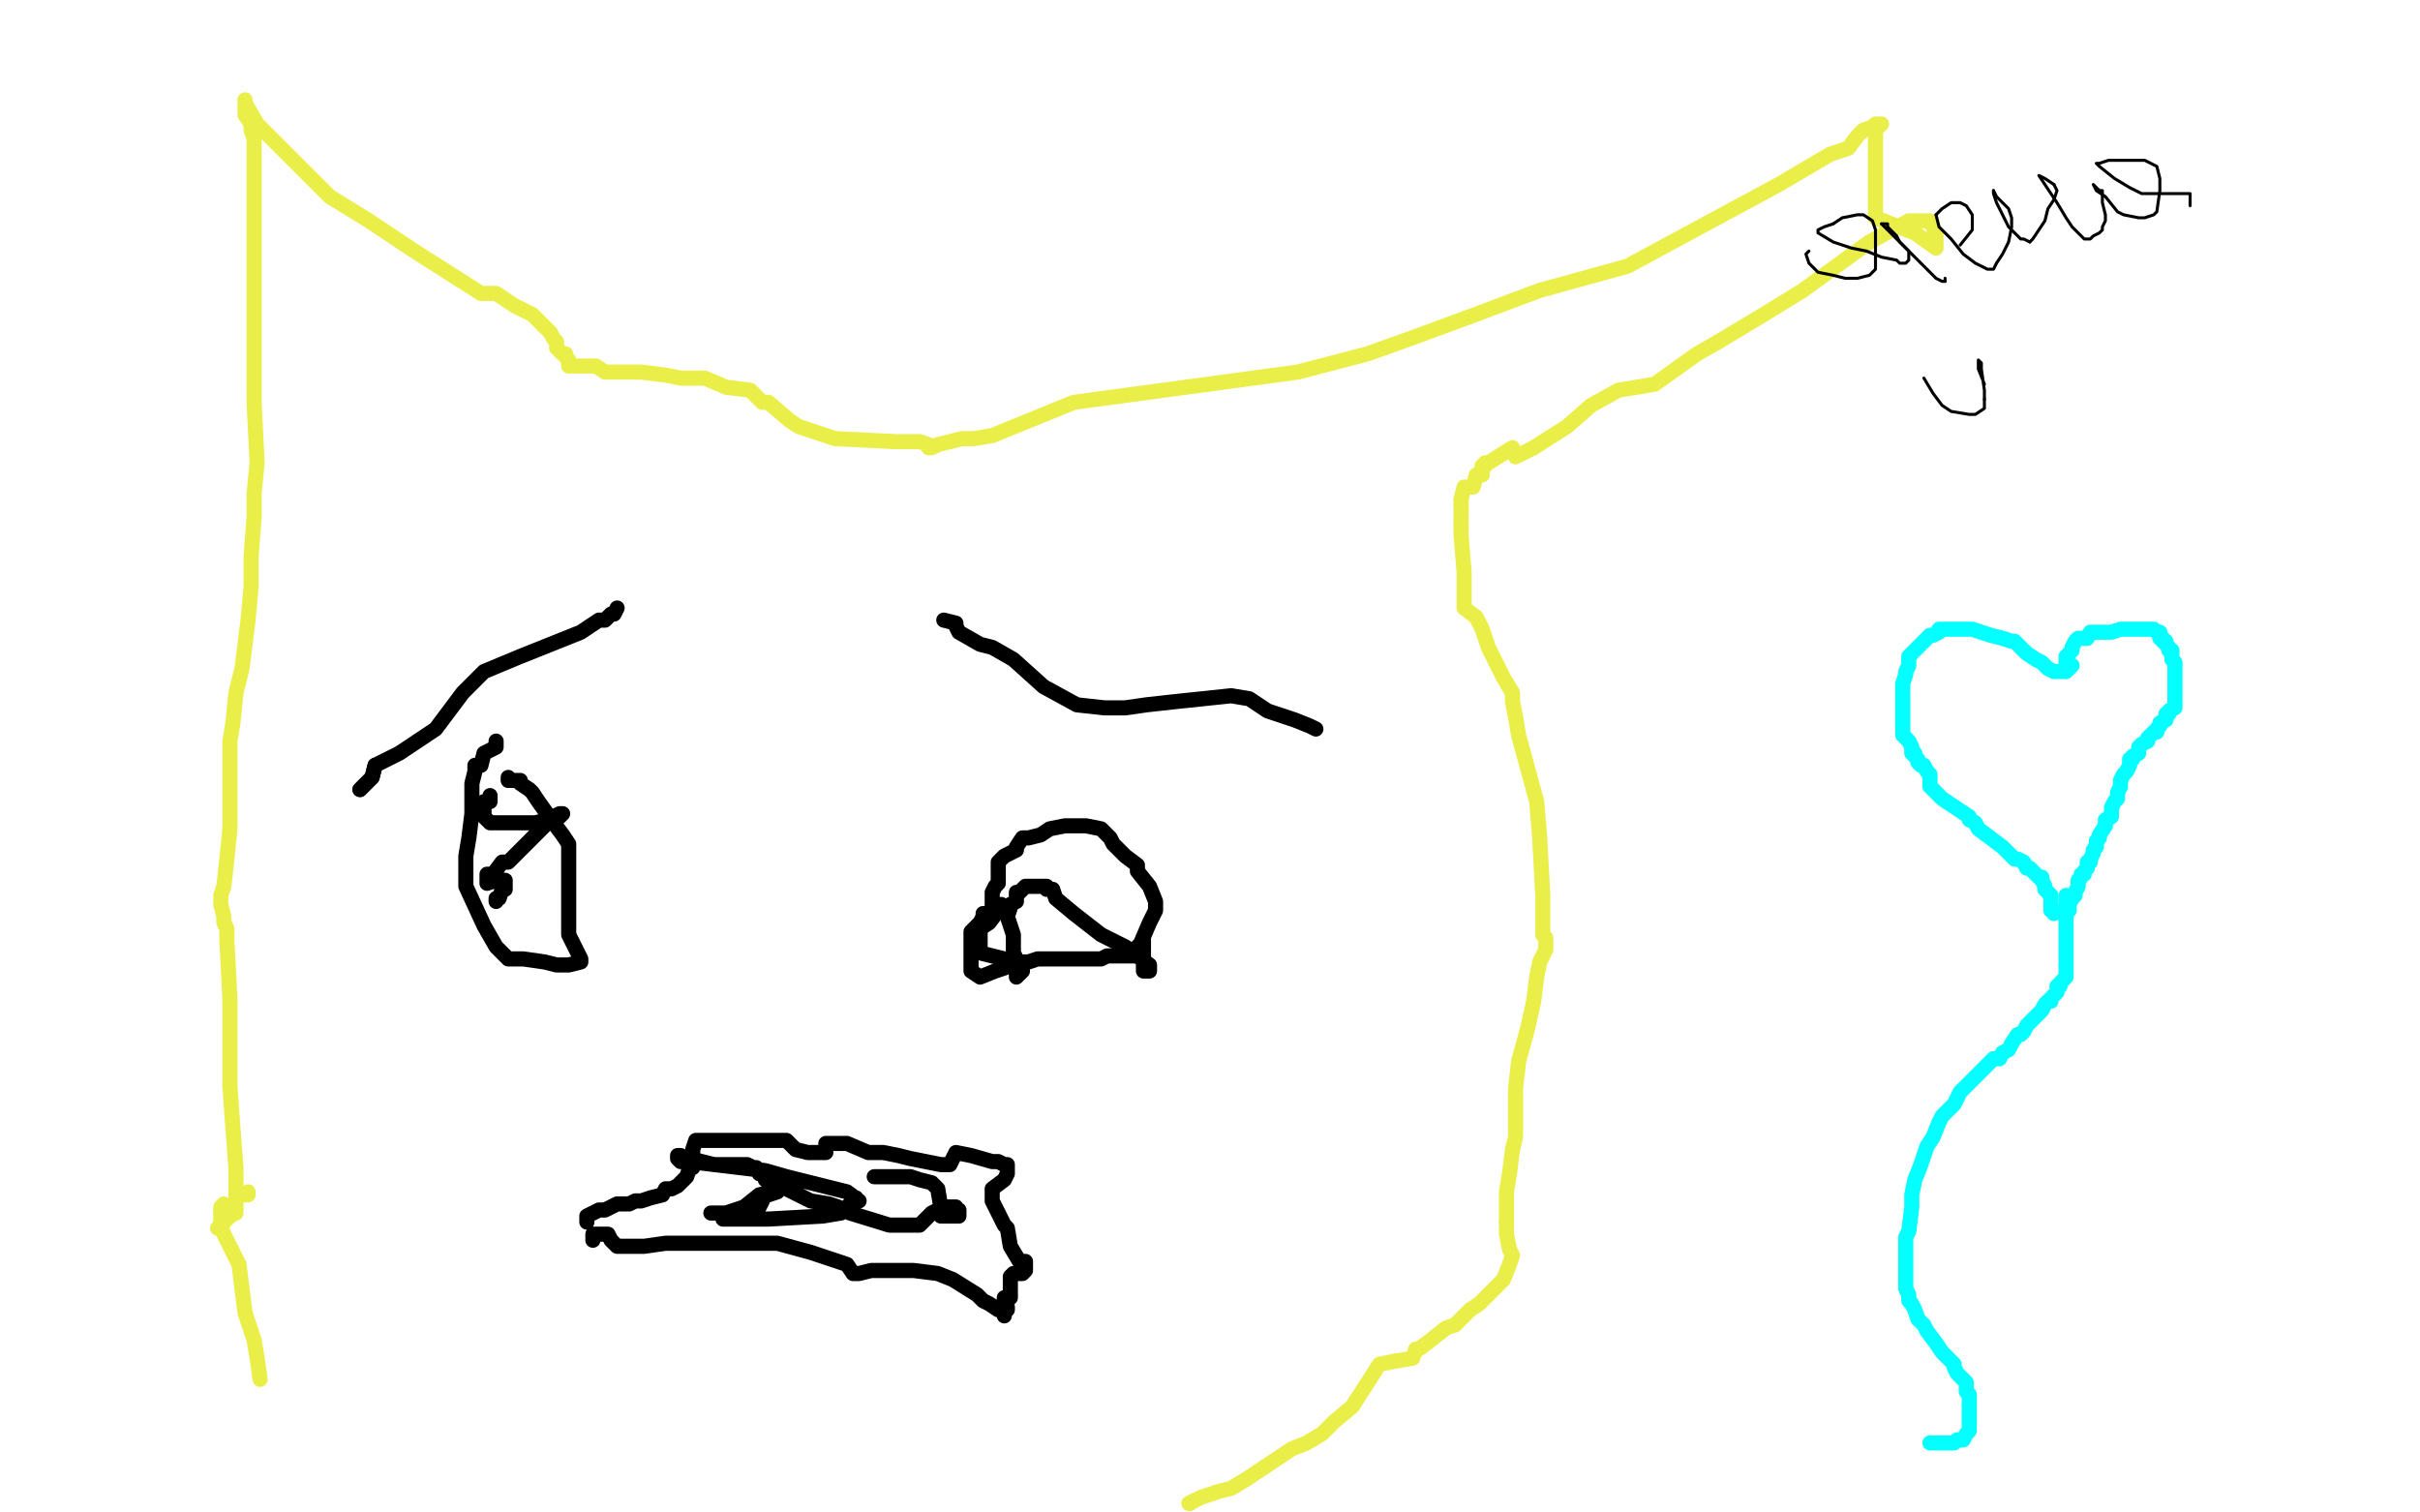 <?xml version="1.0" standalone="no"?>
<!DOCTYPE svg PUBLIC "-//W3C//DTD SVG 1.1//EN"
"http://www.w3.org/Graphics/SVG/1.1/DTD/svg11.dtd">

<svg width="800" height="500" version="1.1" xmlns="http://www.w3.org/2000/svg" xmlns:xlink="http://www.w3.org/1999/xlink" style="stroke-antialiasing: false"><desc>This SVG has been created on https://colorillo.com/</desc><rect x='0' y='0' width='800' height='500' style='fill: rgb(255,255,255); stroke-width:0' /><polyline points="1,1 700,1 700,489 1,450 1,150 550,150 550,295 125,295" style="fill: none; stroke: #ffffff; stroke-width: 200; stroke-linejoin: round; stroke-linecap: round; stroke-antialiasing: false; stroke-antialias: 0; opacity: 1.0"/>
<polyline points="86,223 94,217 100,212 107,207 106,209 106,212 110,214 116,214 124,215 129,215 133,215 136,215" style="fill: none; stroke: #ffffff; stroke-width: 1; stroke-linejoin: round; stroke-linecap: round; stroke-antialiasing: false; stroke-antialias: 0; opacity: 1.0"/>
<polyline points="119,261 120,260 120,260 123,257 123,257 124,253 124,253" style="fill: none; stroke: #000000; stroke-width: 5; stroke-linejoin: round; stroke-linecap: round; stroke-antialiasing: false; stroke-antialias: 0; opacity: 1.0"/>
<polyline points="119,261 120,260 120,260 123,257 123,257 124,253 124,253 132,249 132,249 144,241 144,241 153,229 153,229 160,222 160,222 172,217 172,217 192,209 192,209 198,205 198,205 200,205 202,203 203,203 204,201" style="fill: none; stroke: #000000; stroke-width: 5; stroke-linejoin: round; stroke-linecap: round; stroke-antialiasing: false; stroke-antialias: 0; opacity: 1.0"/>
<polyline points="312,205 316,206 316,206 316,207 316,207 317,209 317,209 324,213 328,214 335,218 345,227 356,233 365,234 372,234 379,233 388,232 407,230 413,231 419,235 425,237 428,238 433,240 435,241" style="fill: none; stroke: #000000; stroke-width: 5; stroke-linejoin: round; stroke-linecap: round; stroke-antialiasing: false; stroke-antialias: 0; opacity: 1.0"/>
<polyline points="164,245 164,247 164,247 160,249 160,249 159,253 159,253 157,253 157,253 157,255 157,255 156,259 156,259 156,261 156,269 155,277 154,283 154,287 154,290 154,293 160,306 164,313 168,317 173,317 180,318 184,319 187,319 188,319 192,318 192,317 190,313 188,309 188,305 188,301 188,290 188,286 188,285 188,284 188,282 188,281 188,279 186,276 183,272 178,265 176,262 175,261 172,259 172,258 170,258 169,258 168,257 168,258" style="fill: none; stroke: #000000; stroke-width: 5; stroke-linejoin: round; stroke-linecap: round; stroke-antialiasing: false; stroke-antialias: 0; opacity: 1.0"/>
<polyline points="162,263 162,264 162,264 162,265 162,265 160,265 160,265 160,268 160,268 160,270 162,272 164,272 170,272 172,272 177,272 185,270 186,269 185,269 183,270 181,272 180,273 174,279 172,281 168,285 166,285 163,289 162,289 161,289 161,290 161,291 161,292 164,291 167,291 167,292 167,293 167,294 166,294 165,297 164,297 164,298" style="fill: none; stroke: #000000; stroke-width: 5; stroke-linejoin: round; stroke-linecap: round; stroke-antialiasing: false; stroke-antialias: 0; opacity: 1.0"/>
<polyline points="196,410 196,409 196,409 196,408 196,408 197,408 197,408 200,408 200,408 201,408 202,410 204,412 206,412 209,412 213,412 220,411 227,411 234,411 242,411 257,411 268,414 280,418 282,421 284,421 288,420 294,420 302,420 310,421 315,423 323,428 325,430 327,431 330,433 332,433 333,432 333,433 332,433 332,434 332,435 332,432 332,431 332,429 333,429 334,429 334,425 334,424 334,423 334,422 335,421 338,421 339,420 339,418 339,417 337,417 334,412 333,406 332,405 330,401 328,397 328,393 332,390 333,388 333,387 333,386 333,385 332,385 330,384 328,384 321,382 316,381 314,385 311,385 301,383 297,382 292,381 287,381 280,378 276,378 273,378 273,381 272,381 268,381 267,381 263,380 260,377 259,377 252,377 250,377 248,377 246,377 238,377 233,377 231,377 230,377 229,380 229,384 229,385 229,386 228,386 227,389 224,392 222,393 220,393 219,395 215,396 212,397 210,397 208,398 206,398 204,398 202,399 200,400 198,400 196,401 194,402 194,403 194,404" style="fill: none; stroke: #000000; stroke-width: 5; stroke-linejoin: round; stroke-linecap: round; stroke-antialiasing: false; stroke-antialias: 0; opacity: 1.0"/>
<polyline points="235,401 236,401 236,401 240,401 240,401 243,400 243,400 249,400 249,400 250,400 250,400 251,399 251,399 252,397 252,396 252,395 254,395 257,394 256,394 255,394 251,395 246,399 240,401 240,402 239,402 239,403 240,403 244,403 254,403 272,402 278,401 280,399 283,396 283,397 284,397 280,394 260,389 253,387 228,384 225,384 224,383 224,382 225,382 226,383 228,383 232,384 236,385 242,385 247,385 249,386 250,386 251,388 252,388 253,389 253,390 257,391 260,393 268,397 274,398 277,399 281,401 294,405 304,405 308,401 312,399 316,399 316,400 317,400 317,401 317,402 316,402 315,402 312,402 311,402 311,399 310,393 308,391 304,390 301,389 297,389 295,389 292,389 291,389 290,389 289,389" style="fill: none; stroke: #000000; stroke-width: 5; stroke-linejoin: round; stroke-linecap: round; stroke-antialiasing: false; stroke-antialias: 0; opacity: 1.0"/>
<polyline points="331,299 331,300 331,300 330,301 330,301 327,305 327,305 324,307 324,307 324,310 324,310 324,314 324,315 328,316 332,317 334,318 337,318 338,318 340,318 343,317 344,317 352,317 358,317 360,317 364,317 366,316 368,316 372,316 375,316 376,314 376,313 377,312 380,305 382,301 382,300 382,298 380,293 376,288 376,286 372,283 368,279 367,277 364,274 359,273 354,273 352,273 347,274 344,276 340,277 339,277 338,277 336,280 336,281 334,282 332,283 330,285 330,287 330,289 330,292 329,293 328,295 328,296 328,299 328,301 328,302 328,303" style="fill: none; stroke: #000000; stroke-width: 5; stroke-linejoin: round; stroke-linecap: round; stroke-antialiasing: false; stroke-antialias: 0; opacity: 1.0"/>
<polyline points="326,302 325,302 325,302 325,303 325,303 324,305 324,305 321,308 321,308 321,311 321,317 321,321 324,323 329,321 332,320 334,319 336,321 338,321 336,323 336,322 336,321 336,320 336,319 336,318 336,317 335,315 335,314 335,313 335,310 335,309 333,303 334,300 334,299 336,298 336,296 336,295 337,295 339,293 340,293 341,293 343,293 345,293 346,293 346,294 348,294 349,297 355,302 364,309 372,313 380,319 380,320 380,321 378,321 378,320 378,317 378,315 378,313 378,310" style="fill: none; stroke: #000000; stroke-width: 5; stroke-linejoin: round; stroke-linecap: round; stroke-antialiasing: false; stroke-antialias: 0; opacity: 1.0"/>
<polyline points="72,406 73,405 73,405 76,402 76,402" style="fill: none; stroke: #eaee49; stroke-width: 5; stroke-linejoin: round; stroke-linecap: round; stroke-antialiasing: false; stroke-antialias: 0; opacity: 1.0"/>
<polyline points="72,406 73,405 73,405 76,402 76,402 78,401 78,401 78,396 78,396 78,386 78,386 77,373 77,373 76,359 76,359 76,345 76,345 76,336 76,336 76,330 75,311 75,308 75,307 74,305 74,303 73,299 73,296 74,293 75,284 76,274 76,263 76,245 77,239 78,229 80,221 82,205 83,194 83,184 84,171 84,163 85,153 84,133 84,121 84,105 84,89 84,67 84,57 84,49 84,46 83,43 83,41 81,38 81,36 81,34 81,33 81,34 85,41 96,52 109,65 122,73 137,83 148,90 159,97 164,97 170,101 174,103 176,104 180,108 182,110 183,112 184,113 184,115 186,117 187,117 187,118 188,119 188,121 190,121 192,121 193,121 194,121 197,121 200,123 204,123 209,123 211,123 212,123 220,124 225,125 230,125 233,125 240,128 248,129 252,133 254,133 261,139 264,141 276,145 296,146 302,146 304,146 307,147 307,148 308,148 310,147 314,146 318,145 322,145 328,144 355,133 429,123 452,117 466,112 485,105 509,96 538,88 588,61 605,51 611,49 614,45 616,43 619,42 620,41 621,41 622,41 620,43 620,49 620,61 620,72 633,77 640,82 640,77 638,73 631,73 618,80 596,96 583,104 568,113" style="fill: none; stroke: #eaee49; stroke-width: 5; stroke-linejoin: round; stroke-linecap: round; stroke-antialiasing: false; stroke-antialias: 0; opacity: 1.0"/>
<polyline points="598,83 597,84 597,84 598,87 598,87 601,90 601,90 606,91 610,92 614,92 618,91 620,89 620,87" style="fill: none; stroke: #000000; stroke-width: 1; stroke-linejoin: round; stroke-linecap: round; stroke-antialiasing: false; stroke-antialias: 0; opacity: 1.0"/>
<polyline points="568,113 561,117 547,127 535,129 526,134 518,141 507,148" style="fill: none; stroke: #eaee49; stroke-width: 5; stroke-linejoin: round; stroke-linecap: round; stroke-antialiasing: false; stroke-antialias: 0; opacity: 1.0"/>
<polyline points="620,87 620,83 620,76 619,73 616,71 614,71 609,72 606,74" style="fill: none; stroke: #000000; stroke-width: 1; stroke-linejoin: round; stroke-linecap: round; stroke-antialiasing: false; stroke-antialias: 0; opacity: 1.0"/>
<polyline points="507,148 501,151 500,148 492,153 491,153 491,154 490,154" style="fill: none; stroke: #eaee49; stroke-width: 5; stroke-linejoin: round; stroke-linecap: round; stroke-antialiasing: false; stroke-antialias: 0; opacity: 1.0"/>
<polyline points="606,74 603,75 601,76 601,77 606,80 612,82 617,83" style="fill: none; stroke: #000000; stroke-width: 1; stroke-linejoin: round; stroke-linecap: round; stroke-antialiasing: false; stroke-antialias: 0; opacity: 1.0"/>
<polyline points="490,154 490,155 490,157 488,157 487,161 484,161 483,165" style="fill: none; stroke: #eaee49; stroke-width: 5; stroke-linejoin: round; stroke-linecap: round; stroke-antialiasing: false; stroke-antialias: 0; opacity: 1.0"/>
<polyline points="617,83 622,85 627,86 628,87 630,87 631,86 631,83 628,80 627,78 625,76 624,75 624,74 623,74 622,74" style="fill: none; stroke: #000000; stroke-width: 1; stroke-linejoin: round; stroke-linecap: round; stroke-antialiasing: false; stroke-antialias: 0; opacity: 1.0"/>
<polyline points="483,165 483,166 483,167" style="fill: none; stroke: #eaee49; stroke-width: 5; stroke-linejoin: round; stroke-linecap: round; stroke-antialiasing: false; stroke-antialias: 0; opacity: 1.0"/>
<polyline points="622,74 623,75 626,78 631,83 635,87 640,92 642,93 643,93" style="fill: none; stroke: #000000; stroke-width: 1; stroke-linejoin: round; stroke-linecap: round; stroke-antialiasing: false; stroke-antialias: 0; opacity: 1.0"/>
<polyline points="483,167 483,168 483,170 483,172 483,173" style="fill: none; stroke: #eaee49; stroke-width: 5; stroke-linejoin: round; stroke-linecap: round; stroke-antialiasing: false; stroke-antialias: 0; opacity: 1.0"/>
<polyline points="643,93 643,92" style="fill: none; stroke: #000000; stroke-width: 1; stroke-linejoin: round; stroke-linecap: round; stroke-antialiasing: false; stroke-antialias: 0; opacity: 1.0"/>
<polyline points="483,173 483,177 484,189 484,201 488,204 490,208 492,214 497,224 500,229 500,232 501,237 502,243 505,254 508,265 509,277 510,296 510,304 510,309 511,310 511,312 511,313 511,314 509,318 508,323 507,331 505,340 502,351 501,360 501,365 501,372 501,376 500,380 499,388 498,394 498,399 498,404" style="fill: none; stroke: #eaee49; stroke-width: 5; stroke-linejoin: round; stroke-linecap: round; stroke-antialiasing: false; stroke-antialias: 0; opacity: 1.0"/>
<polyline points="648,81 652,76 652,76 652,71 652,71 650,68 650,68 648,67 648,67 645,67 645,67 642,69 642,69 640,71 640,71" style="fill: none; stroke: #000000; stroke-width: 1; stroke-linejoin: round; stroke-linecap: round; stroke-antialiasing: false; stroke-antialias: 0; opacity: 1.0"/>
<polyline points="498,404 498,408 499,413 500,415 499,418 497,423 489,431 486,433" style="fill: none; stroke: #eaee49; stroke-width: 5; stroke-linejoin: round; stroke-linecap: round; stroke-antialiasing: false; stroke-antialias: 0; opacity: 1.0"/>
<polyline points="640,71 641,75 645,79 649,84 653,87 657,89 659,89 660,87" style="fill: none; stroke: #000000; stroke-width: 1; stroke-linejoin: round; stroke-linecap: round; stroke-antialiasing: false; stroke-antialias: 0; opacity: 1.0"/>
<polyline points="486,433 481,438 478,439 473,443 469,446 468,446 467,449 461,450" style="fill: none; stroke: #eaee49; stroke-width: 5; stroke-linejoin: round; stroke-linecap: round; stroke-antialiasing: false; stroke-antialias: 0; opacity: 1.0"/>
<polyline points="660,87 662,84 664,80 665,75 665,72 664,69 660,65 659,63" style="fill: none; stroke: #000000; stroke-width: 1; stroke-linejoin: round; stroke-linecap: round; stroke-antialiasing: false; stroke-antialias: 0; opacity: 1.0"/>
<polyline points="461,450 456,451 447,465 441,470 437,474 432,477 427,479 418,485" style="fill: none; stroke: #eaee49; stroke-width: 5; stroke-linejoin: round; stroke-linecap: round; stroke-antialiasing: false; stroke-antialias: 0; opacity: 1.0"/>
<polyline points="659,63 659,64 660,67 662,71 664,75 668,79 669,79 671,80" style="fill: none; stroke: #000000; stroke-width: 1; stroke-linejoin: round; stroke-linecap: round; stroke-antialiasing: false; stroke-antialias: 0; opacity: 1.0"/>
<polyline points="418,485 412,489 407,492 403,493 397,495 393,497" style="fill: none; stroke: #eaee49; stroke-width: 5; stroke-linejoin: round; stroke-linecap: round; stroke-antialiasing: false; stroke-antialias: 0; opacity: 1.0"/>
<polyline points="671,80 672,79 674,76 676,73 677,69 679,66 680,63 679,61" style="fill: none; stroke: #000000; stroke-width: 1; stroke-linejoin: round; stroke-linecap: round; stroke-antialiasing: false; stroke-antialias: 0; opacity: 1.0"/>
<circle cx="393.5" cy="497.5" r="2" style="fill: #eaee49; stroke-antialiasing: false; stroke-antialias: 0; opacity: 1.0"/>
<polyline points="679,61 676,59 674,58 676,61 680,67 683,72 685,75 687,77 689,79 691,79 692,78 694,77 695,76 695,75 696,73 696,71 695,67 695,63 694,63 693,62 692,61 693,63 696,65 700,70 702,71 707,72 709,72 712,71 713,70 714,63 714,59 713,55 709,53 702,53 697,53 694,54 693,54 694,55 699,59 704,62 708,64 716,64 719,64 724,64 724,66 724,67 724,68" style="fill: none; stroke: #000000; stroke-width: 1; stroke-linejoin: round; stroke-linecap: round; stroke-antialiasing: false; stroke-antialias: 0; opacity: 1.0"/>
<polyline points="82,394 82,395 82,395 81,395 81,395" style="fill: none; stroke: #eaee49; stroke-width: 5; stroke-linejoin: round; stroke-linecap: round; stroke-antialiasing: false; stroke-antialias: 0; opacity: 1.0"/>
<polyline points="74,398 73,399 73,399 73,400 73,400 73,401 73,401" style="fill: none; stroke: #eaee49; stroke-width: 5; stroke-linejoin: round; stroke-linecap: round; stroke-antialiasing: false; stroke-antialias: 0; opacity: 1.0"/>
<polyline points="636,125 639,130 639,130 642,134 642,134 645,136 645,136 651,137 651,137 653,137 653,137 656,135 656,135 656,132 656,132" style="fill: none; stroke: #000000; stroke-width: 1; stroke-linejoin: round; stroke-linecap: round; stroke-antialiasing: false; stroke-antialias: 0; opacity: 1.0"/>
<polyline points="73,401 73,405 74,408 79,418 81,434 84,443 85,449 86,456" style="fill: none; stroke: #eaee49; stroke-width: 5; stroke-linejoin: round; stroke-linecap: round; stroke-antialiasing: false; stroke-antialias: 0; opacity: 1.0"/>
<polyline points="656,132 656,129 655,122 655,120 654,119 654,120 654,122 656,127" style="fill: none; stroke: #000000; stroke-width: 1; stroke-linejoin: round; stroke-linecap: round; stroke-antialiasing: false; stroke-antialias: 0; opacity: 1.0"/>
<polyline points="685,220 683,222 683,222 682,222 682,222 680,222 680,222 679,222 679,222 677,221 677,221 675,219 675,219 673,218 673,218 670,216 668,214 666,212 665,212 662,211 658,210 655,209 652,208 650,208 649,208 647,208 644,208 642,208 641,208 641,209 639,210 638,210 637,211 636,212 635,213 633,215 632,216 631,217 631,219 631,220 630,222 630,223 629,226 629,227 629,228 629,230 629,232 629,233 629,235 629,237 629,238 629,239 629,240 629,242 629,243 630,244 631,245 632,247 632,248 632,249 633,249 633,250 634,251 634,252 635,253 636,253 637,255 638,256 638,257 638,260 642,264 645,266 648,268 651,270 651,271 653,272 654,274 658,277 662,280 664,282 666,284 667,284 669,285 670,287 671,287 672,288 673,289 674,290 675,290 675,291 676,293 676,294 677,295 678,296 678,297 678,298 678,300 678,301 679,301 679,302" style="fill: none; stroke: #03ffff; stroke-width: 5; stroke-linejoin: round; stroke-linecap: round; stroke-antialiasing: false; stroke-antialias: 0; opacity: 1.0"/>
<polyline points="683,221 683,220 683,220 683,219 683,219 683,218 683,218 683,217 683,217 684,216 684,216 685,215 685,214 686,212 687,211 688,211 689,211 690,211 691,209 692,209 693,209 695,209 696,209 698,209 701,208 704,208 705,208 706,208 707,208 708,208 709,208 710,208 711,208 712,208 713,209 714,209 714,210 714,211 715,211 715,212 716,212 716,213 717,214 717,215 718,215 718,216 718,217 718,218 719,219 719,220 719,221 719,222 719,223 719,224 719,226 719,227 719,228 719,229 719,230 719,231 719,233 719,234 717,235 717,236 716,236 716,237 716,238 714,239 714,240 713,241 713,242 712,242 711,243 710,244 710,245 708,246 707,247 707,248 707,249 705,250 705,251 704,251 704,252 704,253 703,255 702,256 701,258 701,259 701,260 700,262 700,263 700,264 699,265 698,267 698,270 696,271 696,273 694,276 694,277 693,278 693,280 692,281 692,282 691,284 691,285 690,285 690,286 690,287 689,288 689,289 688,289 688,290 687,291 687,292 687,293 686,295 686,296 685,297 684,299 684,300 684,301 683,302" style="fill: none; stroke: #03ffff; stroke-width: 5; stroke-linejoin: round; stroke-linecap: round; stroke-antialiasing: false; stroke-antialias: 0; opacity: 1.0"/>
<polyline points="683,296 683,297 683,297 683,298 683,298 683,299 683,299 683,300 683,300 683,301 683,301 683,302 683,302 683,303 683,303 683,305 683,307 683,308 683,310 683,311 683,312 683,313 683,315 683,316 683,317 683,318 683,319 683,320 683,321 683,322 683,323 681,325 681,326 680,326 680,328 678,330 678,331 677,331 676,332 675,334 674,335 671,338 670,339 669,341 668,342 667,342 665,345 664,347 662,348 661,350 659,350 657,352 656,353 654,355 653,356 651,358 650,359 648,361 647,363 646,365 642,369 641,371 639,376 637,379 635,385 633,390 632,395 632,399 631,407 630,409 630,412 630,418 630,421 630,424 630,426 631,428 631,430 632,431 633,433 634,436 636,438 637,440 640,444 642,447 643,448 645,450 646,451 646,452 647,454 649,456 650,457 650,459 650,460 651,461 651,463 651,465 651,466 651,469 651,470 651,472 651,473 650,474 649,476 648,476 647,476 646,477 645,477 643,477 642,477 640,477 638,477" style="fill: none; stroke: #03ffff; stroke-width: 5; stroke-linejoin: round; stroke-linecap: round; stroke-antialiasing: false; stroke-antialias: 0; opacity: 1.0"/>
</svg>
